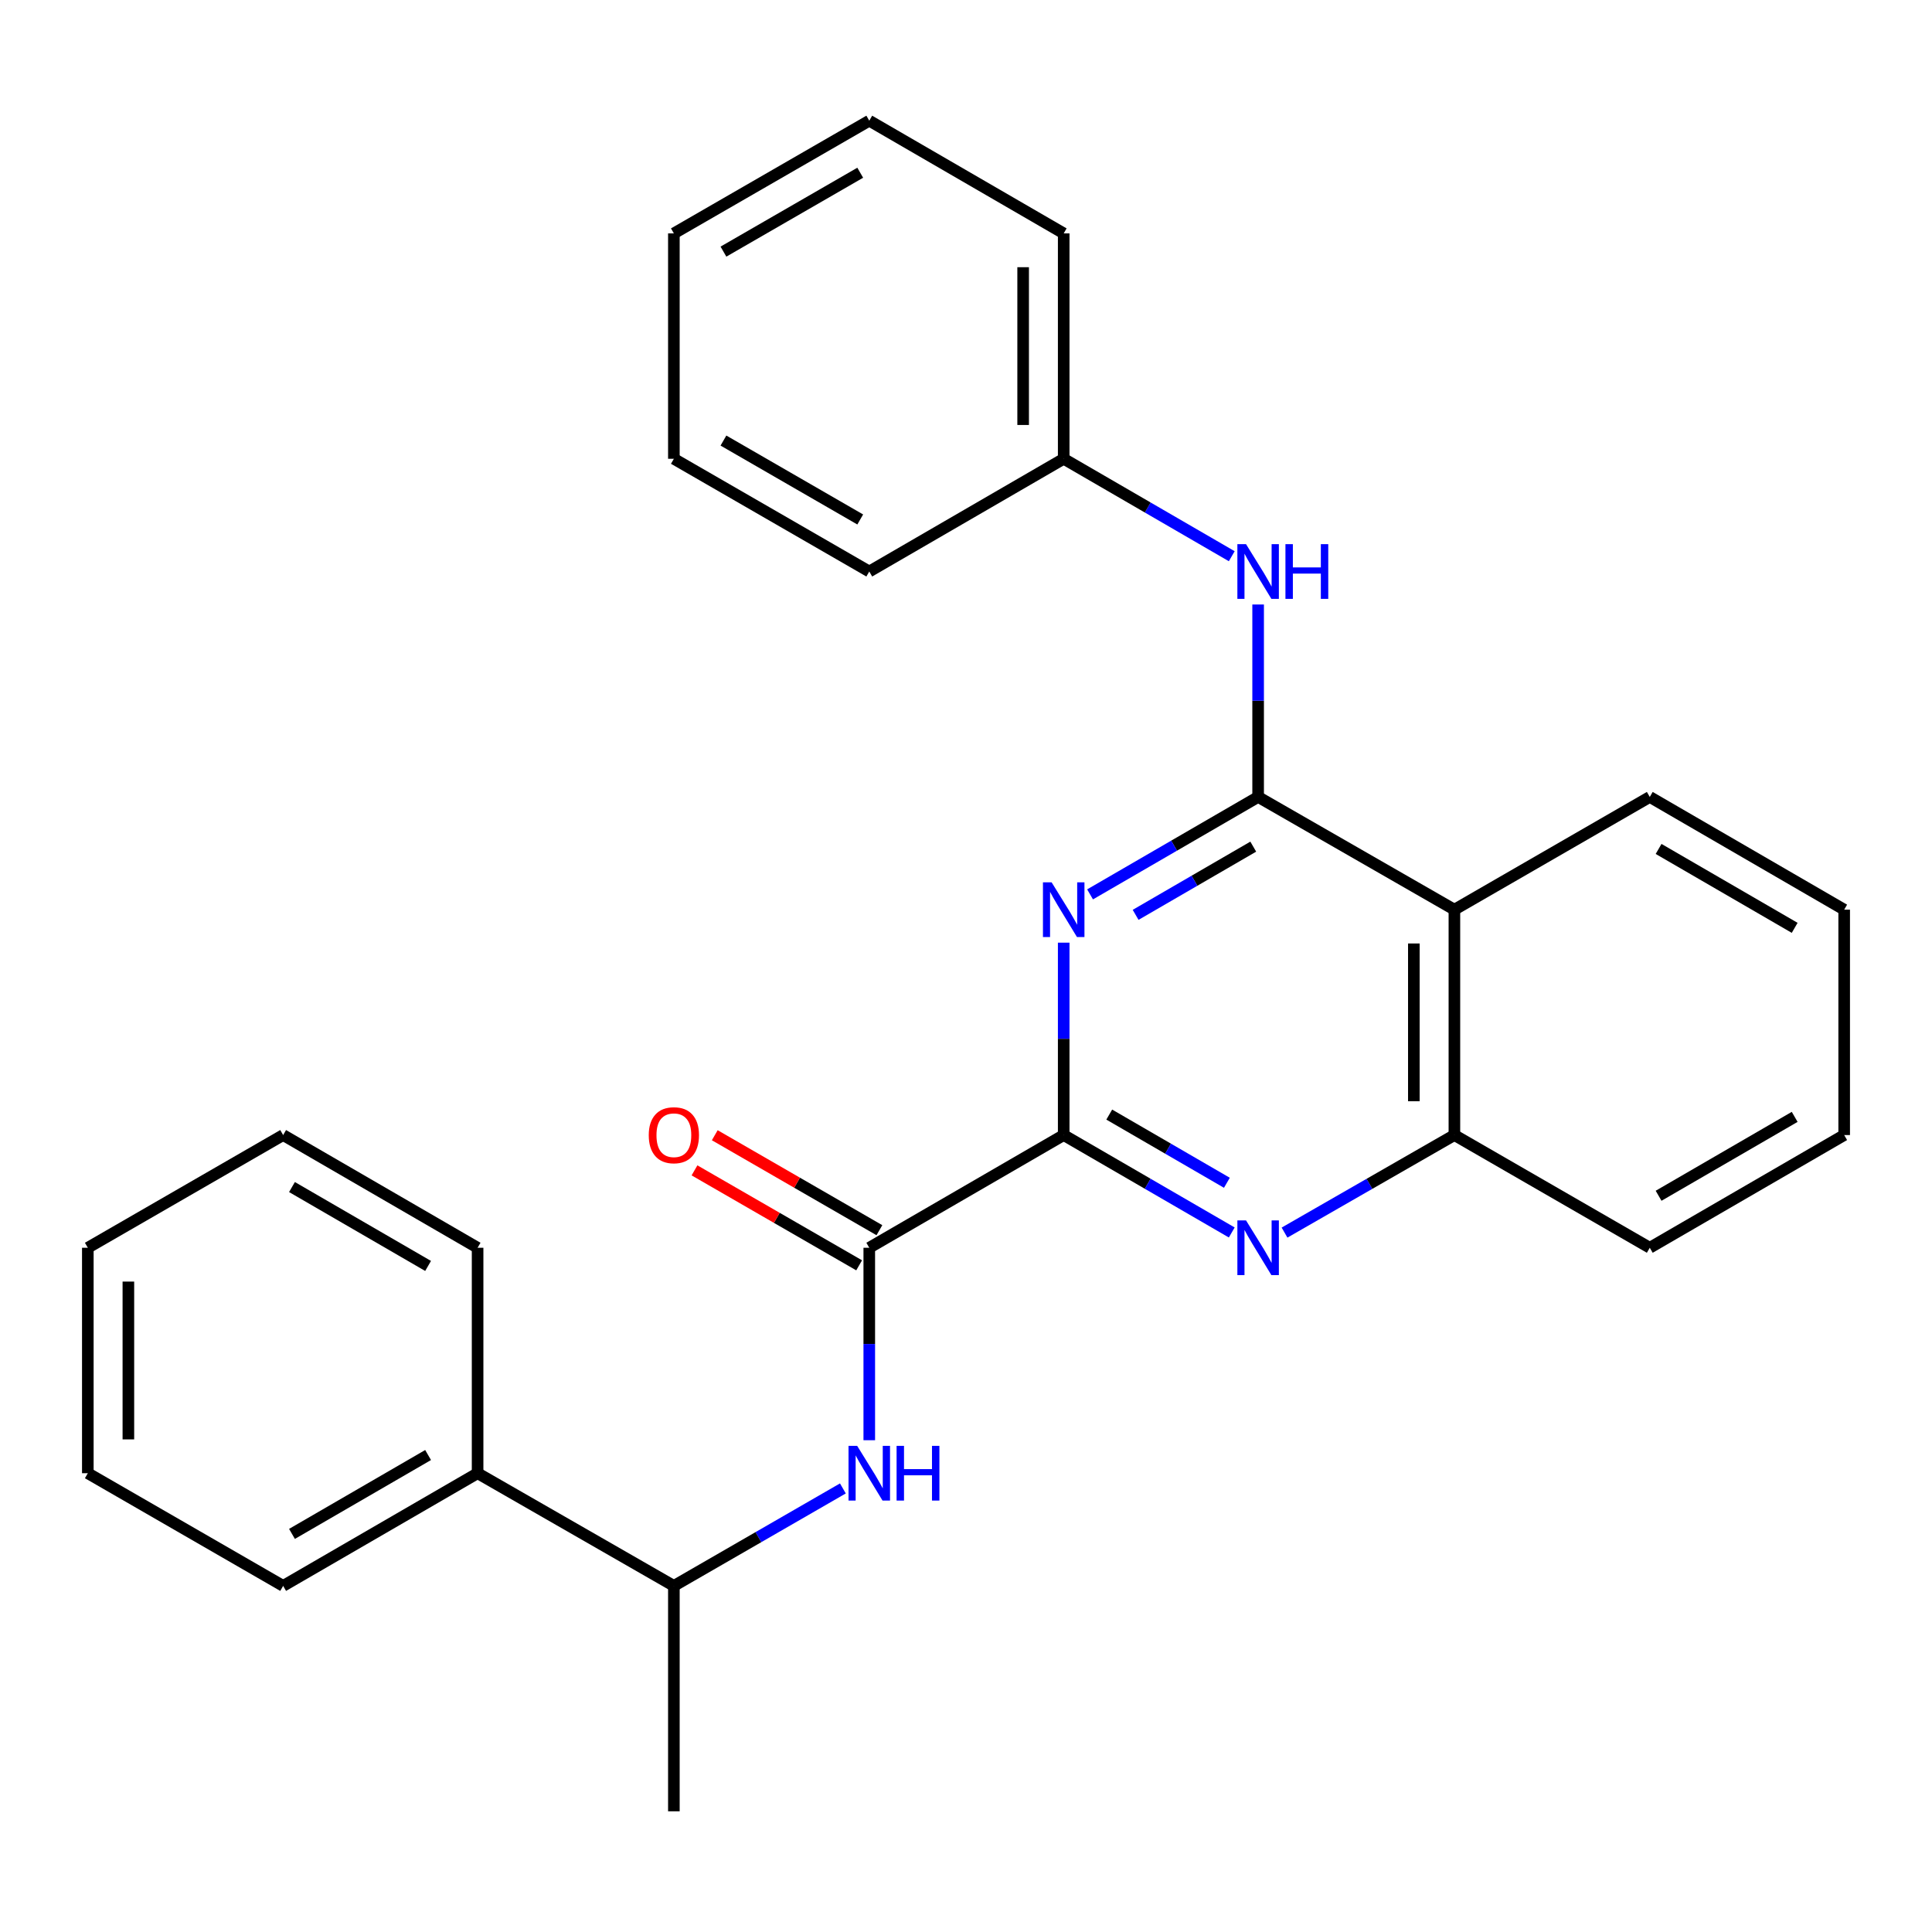 <?xml version='1.0' encoding='iso-8859-1'?>
<svg version='1.1' baseProfile='full'
              xmlns='http://www.w3.org/2000/svg'
                      xmlns:rdkit='http://www.rdkit.org/xml'
                      xmlns:xlink='http://www.w3.org/1999/xlink'
                  xml:space='preserve'
width='1000px' height='1000px' viewBox='0 0 1000 1000'>
<!-- END OF HEADER -->
<rect style='opacity:1.0;fill:#FFFFFF;stroke:none' width='1000' height='1000' x='0' y='0'> </rect>
<path class='bond-0' d='M 651.204,412.496 L 607.71,437.714' style='fill:none;fill-rule:evenodd;stroke:#000000;stroke-width:6px;stroke-linecap:butt;stroke-linejoin:miter;stroke-opacity:1' />
<path class='bond-0' d='M 607.71,437.714 L 564.217,462.931' style='fill:none;fill-rule:evenodd;stroke:#0000FF;stroke-width:6px;stroke-linecap:butt;stroke-linejoin:miter;stroke-opacity:1' />
<path class='bond-0' d='M 648.685,438.222 L 618.24,455.874' style='fill:none;fill-rule:evenodd;stroke:#000000;stroke-width:6px;stroke-linecap:butt;stroke-linejoin:miter;stroke-opacity:1' />
<path class='bond-0' d='M 618.24,455.874 L 587.794,473.526' style='fill:none;fill-rule:evenodd;stroke:#0000FF;stroke-width:6px;stroke-linecap:butt;stroke-linejoin:miter;stroke-opacity:1' />
<path class='bond-4' d='M 651.204,412.496 L 752.796,470.844' style='fill:none;fill-rule:evenodd;stroke:#000000;stroke-width:6px;stroke-linecap:butt;stroke-linejoin:miter;stroke-opacity:1' />
<path class='bond-7' d='M 651.204,412.496 L 651.204,362.693' style='fill:none;fill-rule:evenodd;stroke:#000000;stroke-width:6px;stroke-linecap:butt;stroke-linejoin:miter;stroke-opacity:1' />
<path class='bond-7' d='M 651.204,362.693 L 651.204,312.89' style='fill:none;fill-rule:evenodd;stroke:#0000FF;stroke-width:6px;stroke-linecap:butt;stroke-linejoin:miter;stroke-opacity:1' />
<path class='bond-1' d='M 550.569,487.92 L 550.569,537.712' style='fill:none;fill-rule:evenodd;stroke:#0000FF;stroke-width:6px;stroke-linecap:butt;stroke-linejoin:miter;stroke-opacity:1' />
<path class='bond-1' d='M 550.569,537.712 L 550.569,587.504' style='fill:none;fill-rule:evenodd;stroke:#000000;stroke-width:6px;stroke-linecap:butt;stroke-linejoin:miter;stroke-opacity:1' />
<path class='bond-3' d='M 550.569,587.504 L 449.933,645.839' style='fill:none;fill-rule:evenodd;stroke:#000000;stroke-width:6px;stroke-linecap:butt;stroke-linejoin:miter;stroke-opacity:1' />
<path class='bond-27' d='M 550.569,587.504 L 594.062,612.716' style='fill:none;fill-rule:evenodd;stroke:#000000;stroke-width:6px;stroke-linecap:butt;stroke-linejoin:miter;stroke-opacity:1' />
<path class='bond-27' d='M 594.062,612.716 L 637.556,637.928' style='fill:none;fill-rule:evenodd;stroke:#0000FF;stroke-width:6px;stroke-linecap:butt;stroke-linejoin:miter;stroke-opacity:1' />
<path class='bond-27' d='M 574.145,576.906 L 604.59,594.554' style='fill:none;fill-rule:evenodd;stroke:#000000;stroke-width:6px;stroke-linecap:butt;stroke-linejoin:miter;stroke-opacity:1' />
<path class='bond-27' d='M 604.59,594.554 L 635.036,612.203' style='fill:none;fill-rule:evenodd;stroke:#0000FF;stroke-width:6px;stroke-linecap:butt;stroke-linejoin:miter;stroke-opacity:1' />
<path class='bond-2' d='M 664.873,637.991 L 708.834,612.747' style='fill:none;fill-rule:evenodd;stroke:#0000FF;stroke-width:6px;stroke-linecap:butt;stroke-linejoin:miter;stroke-opacity:1' />
<path class='bond-2' d='M 708.834,612.747 L 752.796,587.504' style='fill:none;fill-rule:evenodd;stroke:#000000;stroke-width:6px;stroke-linecap:butt;stroke-linejoin:miter;stroke-opacity:1' />
<path class='bond-5' d='M 449.933,645.839 L 449.933,695.648' style='fill:none;fill-rule:evenodd;stroke:#000000;stroke-width:6px;stroke-linecap:butt;stroke-linejoin:miter;stroke-opacity:1' />
<path class='bond-5' d='M 449.933,695.648 L 449.933,745.457' style='fill:none;fill-rule:evenodd;stroke:#0000FF;stroke-width:6px;stroke-linecap:butt;stroke-linejoin:miter;stroke-opacity:1' />
<path class='bond-9' d='M 455.177,636.747 L 412.568,612.17' style='fill:none;fill-rule:evenodd;stroke:#000000;stroke-width:6px;stroke-linecap:butt;stroke-linejoin:miter;stroke-opacity:1' />
<path class='bond-9' d='M 412.568,612.17 L 369.959,587.593' style='fill:none;fill-rule:evenodd;stroke:#FF0000;stroke-width:6px;stroke-linecap:butt;stroke-linejoin:miter;stroke-opacity:1' />
<path class='bond-9' d='M 444.689,654.932 L 402.079,630.355' style='fill:none;fill-rule:evenodd;stroke:#000000;stroke-width:6px;stroke-linecap:butt;stroke-linejoin:miter;stroke-opacity:1' />
<path class='bond-9' d='M 402.079,630.355 L 359.47,605.778' style='fill:none;fill-rule:evenodd;stroke:#FF0000;stroke-width:6px;stroke-linecap:butt;stroke-linejoin:miter;stroke-opacity:1' />
<path class='bond-6' d='M 752.796,470.844 L 752.796,587.504' style='fill:none;fill-rule:evenodd;stroke:#000000;stroke-width:6px;stroke-linecap:butt;stroke-linejoin:miter;stroke-opacity:1' />
<path class='bond-6' d='M 731.804,488.343 L 731.804,570.005' style='fill:none;fill-rule:evenodd;stroke:#000000;stroke-width:6px;stroke-linecap:butt;stroke-linejoin:miter;stroke-opacity:1' />
<path class='bond-12' d='M 752.796,470.844 L 853.922,412.496' style='fill:none;fill-rule:evenodd;stroke:#000000;stroke-width:6px;stroke-linecap:butt;stroke-linejoin:miter;stroke-opacity:1' />
<path class='bond-8' d='M 436.274,770.411 L 392.535,795.635' style='fill:none;fill-rule:evenodd;stroke:#0000FF;stroke-width:6px;stroke-linecap:butt;stroke-linejoin:miter;stroke-opacity:1' />
<path class='bond-8' d='M 392.535,795.635 L 348.796,820.858' style='fill:none;fill-rule:evenodd;stroke:#000000;stroke-width:6px;stroke-linecap:butt;stroke-linejoin:miter;stroke-opacity:1' />
<path class='bond-13' d='M 752.796,587.504 L 853.922,645.839' style='fill:none;fill-rule:evenodd;stroke:#000000;stroke-width:6px;stroke-linecap:butt;stroke-linejoin:miter;stroke-opacity:1' />
<path class='bond-11' d='M 637.556,287.9 L 594.062,262.683' style='fill:none;fill-rule:evenodd;stroke:#0000FF;stroke-width:6px;stroke-linecap:butt;stroke-linejoin:miter;stroke-opacity:1' />
<path class='bond-11' d='M 594.062,262.683 L 550.569,237.466' style='fill:none;fill-rule:evenodd;stroke:#000000;stroke-width:6px;stroke-linecap:butt;stroke-linejoin:miter;stroke-opacity:1' />
<path class='bond-10' d='M 348.796,820.858 L 247.204,762.534' style='fill:none;fill-rule:evenodd;stroke:#000000;stroke-width:6px;stroke-linecap:butt;stroke-linejoin:miter;stroke-opacity:1' />
<path class='bond-14' d='M 348.796,820.858 L 348.796,937.53' style='fill:none;fill-rule:evenodd;stroke:#000000;stroke-width:6px;stroke-linecap:butt;stroke-linejoin:miter;stroke-opacity:1' />
<path class='bond-15' d='M 247.204,762.534 L 146.557,820.858' style='fill:none;fill-rule:evenodd;stroke:#000000;stroke-width:6px;stroke-linecap:butt;stroke-linejoin:miter;stroke-opacity:1' />
<path class='bond-15' d='M 221.581,753.12 L 151.128,793.947' style='fill:none;fill-rule:evenodd;stroke:#000000;stroke-width:6px;stroke-linecap:butt;stroke-linejoin:miter;stroke-opacity:1' />
<path class='bond-16' d='M 247.204,762.534 L 247.204,645.839' style='fill:none;fill-rule:evenodd;stroke:#000000;stroke-width:6px;stroke-linecap:butt;stroke-linejoin:miter;stroke-opacity:1' />
<path class='bond-17' d='M 550.569,237.466 L 550.569,120.806' style='fill:none;fill-rule:evenodd;stroke:#000000;stroke-width:6px;stroke-linecap:butt;stroke-linejoin:miter;stroke-opacity:1' />
<path class='bond-17' d='M 529.576,219.967 L 529.576,138.305' style='fill:none;fill-rule:evenodd;stroke:#000000;stroke-width:6px;stroke-linecap:butt;stroke-linejoin:miter;stroke-opacity:1' />
<path class='bond-18' d='M 550.569,237.466 L 449.933,295.813' style='fill:none;fill-rule:evenodd;stroke:#000000;stroke-width:6px;stroke-linecap:butt;stroke-linejoin:miter;stroke-opacity:1' />
<path class='bond-19' d='M 853.922,412.496 L 954.545,470.844' style='fill:none;fill-rule:evenodd;stroke:#000000;stroke-width:6px;stroke-linecap:butt;stroke-linejoin:miter;stroke-opacity:1' />
<path class='bond-19' d='M 858.485,439.409 L 928.922,480.252' style='fill:none;fill-rule:evenodd;stroke:#000000;stroke-width:6px;stroke-linecap:butt;stroke-linejoin:miter;stroke-opacity:1' />
<path class='bond-28' d='M 853.922,645.839 L 954.545,587.504' style='fill:none;fill-rule:evenodd;stroke:#000000;stroke-width:6px;stroke-linecap:butt;stroke-linejoin:miter;stroke-opacity:1' />
<path class='bond-28' d='M 858.486,618.928 L 928.923,578.093' style='fill:none;fill-rule:evenodd;stroke:#000000;stroke-width:6px;stroke-linecap:butt;stroke-linejoin:miter;stroke-opacity:1' />
<path class='bond-22' d='M 146.557,820.858 L 45.455,762.534' style='fill:none;fill-rule:evenodd;stroke:#000000;stroke-width:6px;stroke-linecap:butt;stroke-linejoin:miter;stroke-opacity:1' />
<path class='bond-21' d='M 247.204,645.839 L 146.557,587.504' style='fill:none;fill-rule:evenodd;stroke:#000000;stroke-width:6px;stroke-linecap:butt;stroke-linejoin:miter;stroke-opacity:1' />
<path class='bond-21' d='M 221.58,655.251 L 151.127,614.416' style='fill:none;fill-rule:evenodd;stroke:#000000;stroke-width:6px;stroke-linecap:butt;stroke-linejoin:miter;stroke-opacity:1' />
<path class='bond-24' d='M 550.569,120.806 L 449.933,62.47' style='fill:none;fill-rule:evenodd;stroke:#000000;stroke-width:6px;stroke-linecap:butt;stroke-linejoin:miter;stroke-opacity:1' />
<path class='bond-23' d='M 449.933,295.813 L 348.796,237.466' style='fill:none;fill-rule:evenodd;stroke:#000000;stroke-width:6px;stroke-linecap:butt;stroke-linejoin:miter;stroke-opacity:1' />
<path class='bond-23' d='M 445.253,268.878 L 374.457,228.034' style='fill:none;fill-rule:evenodd;stroke:#000000;stroke-width:6px;stroke-linecap:butt;stroke-linejoin:miter;stroke-opacity:1' />
<path class='bond-20' d='M 954.545,470.844 L 954.545,587.504' style='fill:none;fill-rule:evenodd;stroke:#000000;stroke-width:6px;stroke-linecap:butt;stroke-linejoin:miter;stroke-opacity:1' />
<path class='bond-26' d='M 146.557,587.504 L 45.455,645.839' style='fill:none;fill-rule:evenodd;stroke:#000000;stroke-width:6px;stroke-linecap:butt;stroke-linejoin:miter;stroke-opacity:1' />
<path class='bond-30' d='M 45.455,762.534 L 45.455,645.839' style='fill:none;fill-rule:evenodd;stroke:#000000;stroke-width:6px;stroke-linecap:butt;stroke-linejoin:miter;stroke-opacity:1' />
<path class='bond-30' d='M 66.447,745.03 L 66.447,663.344' style='fill:none;fill-rule:evenodd;stroke:#000000;stroke-width:6px;stroke-linecap:butt;stroke-linejoin:miter;stroke-opacity:1' />
<path class='bond-25' d='M 348.796,237.466 L 348.796,120.806' style='fill:none;fill-rule:evenodd;stroke:#000000;stroke-width:6px;stroke-linecap:butt;stroke-linejoin:miter;stroke-opacity:1' />
<path class='bond-29' d='M 449.933,62.47 L 348.796,120.806' style='fill:none;fill-rule:evenodd;stroke:#000000;stroke-width:6px;stroke-linecap:butt;stroke-linejoin:miter;stroke-opacity:1' />
<path class='bond-29' d='M 445.251,89.405 L 374.455,130.24' style='fill:none;fill-rule:evenodd;stroke:#000000;stroke-width:6px;stroke-linecap:butt;stroke-linejoin:miter;stroke-opacity:1' />
<path  class='atom-1' d='M 544.309 456.684
L 553.589 471.684
Q 554.509 473.164, 555.989 475.844
Q 557.469 478.524, 557.549 478.684
L 557.549 456.684
L 561.309 456.684
L 561.309 485.004
L 557.429 485.004
L 547.469 468.604
Q 546.309 466.684, 545.069 464.484
Q 543.869 462.284, 543.509 461.604
L 543.509 485.004
L 539.829 485.004
L 539.829 456.684
L 544.309 456.684
' fill='#0000FF'/>
<path  class='atom-3' d='M 644.944 631.679
L 654.224 646.679
Q 655.144 648.159, 656.624 650.839
Q 658.104 653.519, 658.184 653.679
L 658.184 631.679
L 661.944 631.679
L 661.944 659.999
L 658.064 659.999
L 648.104 643.599
Q 646.944 641.679, 645.704 639.479
Q 644.504 637.279, 644.144 636.599
L 644.144 659.999
L 640.464 659.999
L 640.464 631.679
L 644.944 631.679
' fill='#0000FF'/>
<path  class='atom-6' d='M 443.673 748.374
L 452.953 763.374
Q 453.873 764.854, 455.353 767.534
Q 456.833 770.214, 456.913 770.374
L 456.913 748.374
L 460.673 748.374
L 460.673 776.694
L 456.793 776.694
L 446.833 760.294
Q 445.673 758.374, 444.433 756.174
Q 443.233 753.974, 442.873 753.294
L 442.873 776.694
L 439.193 776.694
L 439.193 748.374
L 443.673 748.374
' fill='#0000FF'/>
<path  class='atom-6' d='M 464.073 748.374
L 467.913 748.374
L 467.913 760.414
L 482.393 760.414
L 482.393 748.374
L 486.233 748.374
L 486.233 776.694
L 482.393 776.694
L 482.393 763.614
L 467.913 763.614
L 467.913 776.694
L 464.073 776.694
L 464.073 748.374
' fill='#0000FF'/>
<path  class='atom-8' d='M 644.944 281.653
L 654.224 296.653
Q 655.144 298.133, 656.624 300.813
Q 658.104 303.493, 658.184 303.653
L 658.184 281.653
L 661.944 281.653
L 661.944 309.973
L 658.064 309.973
L 648.104 293.573
Q 646.944 291.653, 645.704 289.453
Q 644.504 287.253, 644.144 286.573
L 644.144 309.973
L 640.464 309.973
L 640.464 281.653
L 644.944 281.653
' fill='#0000FF'/>
<path  class='atom-8' d='M 665.344 281.653
L 669.184 281.653
L 669.184 293.693
L 683.664 293.693
L 683.664 281.653
L 687.504 281.653
L 687.504 309.973
L 683.664 309.973
L 683.664 296.893
L 669.184 296.893
L 669.184 309.973
L 665.344 309.973
L 665.344 281.653
' fill='#0000FF'/>
<path  class='atom-10' d='M 335.796 587.584
Q 335.796 580.784, 339.156 576.984
Q 342.516 573.184, 348.796 573.184
Q 355.076 573.184, 358.436 576.984
Q 361.796 580.784, 361.796 587.584
Q 361.796 594.464, 358.396 598.384
Q 354.996 602.264, 348.796 602.264
Q 342.556 602.264, 339.156 598.384
Q 335.796 594.504, 335.796 587.584
M 348.796 599.064
Q 353.116 599.064, 355.436 596.184
Q 357.796 593.264, 357.796 587.584
Q 357.796 582.024, 355.436 579.224
Q 353.116 576.384, 348.796 576.384
Q 344.476 576.384, 342.116 579.184
Q 339.796 581.984, 339.796 587.584
Q 339.796 593.304, 342.116 596.184
Q 344.476 599.064, 348.796 599.064
' fill='#FF0000'/>
</svg>

